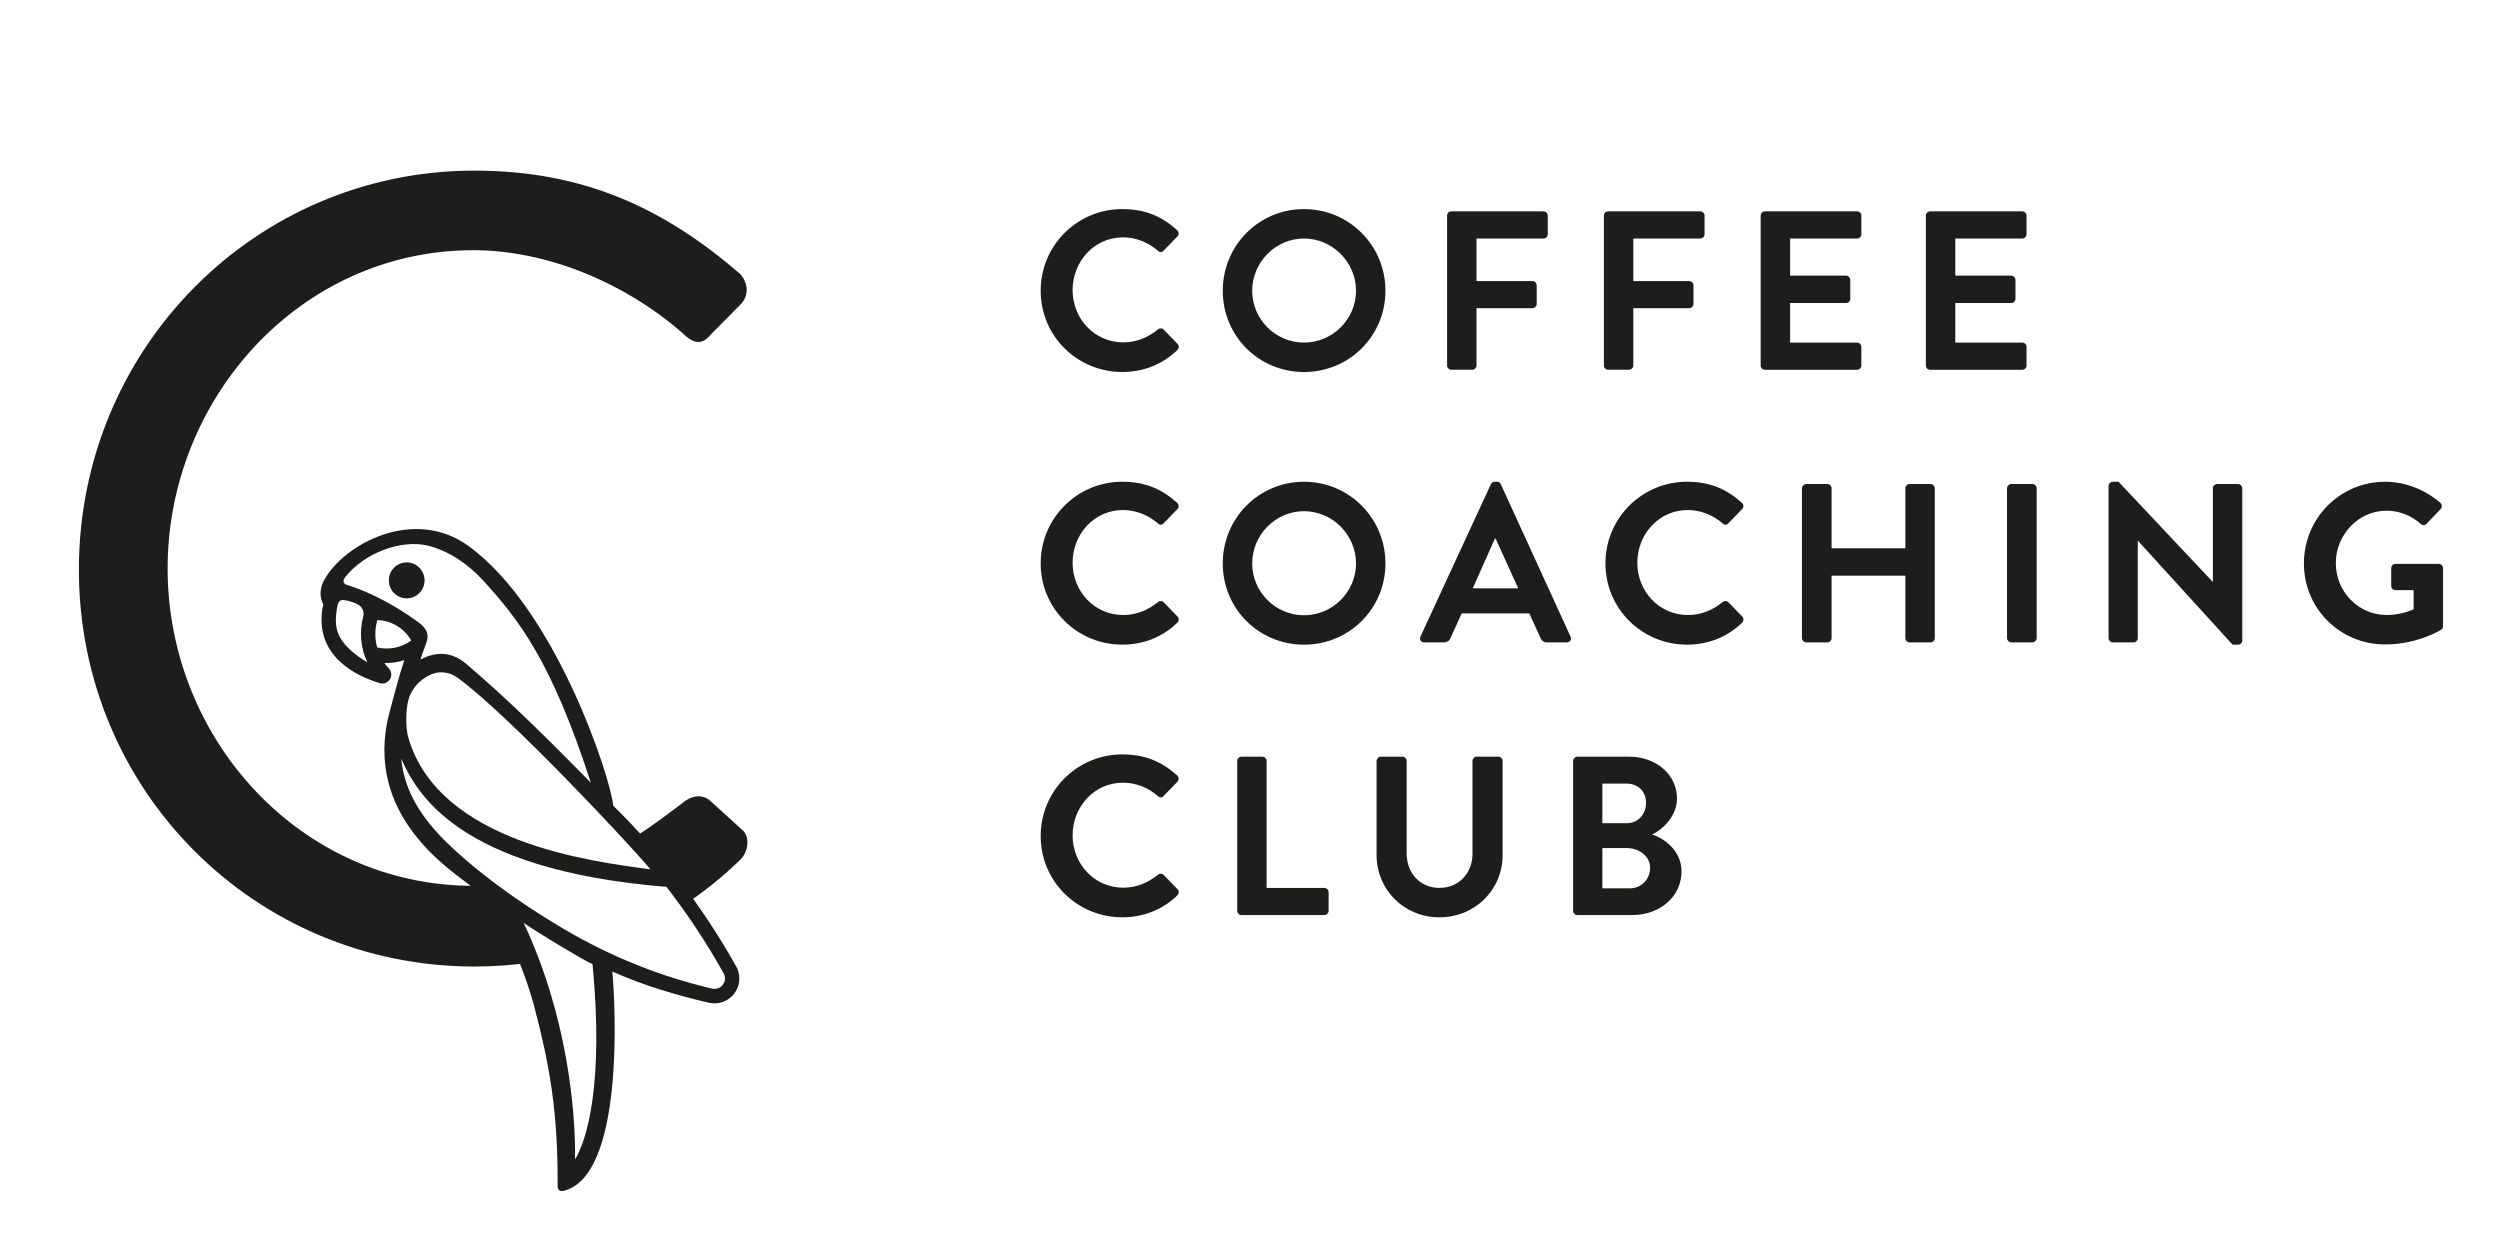 <?xml version="1.0" encoding="UTF-8"?>
<svg id="logos" xmlns="http://www.w3.org/2000/svg" viewBox="0 0 1417.32 708.66">
  <defs>
    <style>
      .cls-1 {
        fill: #1d1d1b;
      }
    </style>
  </defs>
  <g>
    <path class="cls-1" d="m636.3,118.54c12.95,0,22.32,4.1,31.04,11.93,1.15,1.03,1.15,2.57.13,3.59l-7.82,8.08c-.9,1.03-2.18,1.03-3.21,0-5.39-4.74-12.57-7.57-19.75-7.57-16.42,0-28.6,13.73-28.6,29.89s12.31,29.63,28.73,29.63c7.7,0,14.24-2.95,19.62-7.31,1.03-.9,2.44-.77,3.21,0l7.95,8.21c1.03.9.77,2.57-.13,3.46-8.72,8.46-19.75,12.44-31.17,12.44-25.65,0-46.31-20.4-46.31-46.05s20.65-46.31,46.31-46.31Z"/>
    <path class="cls-1" d="m739.27,118.54c25.65,0,46.18,20.65,46.18,46.31s-20.53,46.05-46.18,46.05-46.05-20.4-46.05-46.05,20.39-46.31,46.05-46.31Zm0,75.68c16.16,0,29.5-13.21,29.5-29.37s-13.34-29.63-29.5-29.63-29.37,13.47-29.37,29.63,13.21,29.37,29.37,29.37Z"/>
    <path class="cls-1" d="m820.39,122.26c0-1.28,1.03-2.44,2.44-2.44h52.21c1.41,0,2.44,1.16,2.44,2.44v10.52c0,1.28-1.03,2.44-2.44,2.44h-37.96v24.11h31.68c1.28,0,2.44,1.15,2.44,2.44v10.52c0,1.28-1.16,2.44-2.44,2.44h-31.68v32.45c0,1.28-1.16,2.44-2.44,2.44h-11.8c-1.41,0-2.44-1.16-2.44-2.44v-84.91Z"/>
    <path class="cls-1" d="m909.28,122.26c0-1.28,1.03-2.44,2.44-2.44h52.21c1.41,0,2.44,1.16,2.44,2.44v10.52c0,1.28-1.03,2.44-2.44,2.44h-37.96v24.11h31.68c1.28,0,2.44,1.15,2.44,2.44v10.52c0,1.28-1.16,2.44-2.44,2.44h-31.68v32.45c0,1.28-1.16,2.44-2.44,2.44h-11.8c-1.41,0-2.44-1.16-2.44-2.44v-84.91Z"/>
    <path class="cls-1" d="m998.17,122.26c0-1.28,1.03-2.44,2.44-2.44h52.21c1.41,0,2.44,1.16,2.44,2.44v10.52c0,1.28-1.03,2.44-2.44,2.44h-37.96v21.04h31.68c1.28,0,2.44,1.16,2.44,2.44v10.65c0,1.41-1.16,2.44-2.44,2.44h-31.68v22.45h37.96c1.41,0,2.44,1.16,2.44,2.44v10.52c0,1.28-1.03,2.44-2.44,2.44h-52.21c-1.41,0-2.44-1.16-2.44-2.44v-84.91Z"/>
    <path class="cls-1" d="m1091.82,122.26c0-1.28,1.03-2.44,2.44-2.44h52.21c1.41,0,2.44,1.16,2.44,2.44v10.52c0,1.28-1.03,2.44-2.44,2.44h-37.96v21.04h31.68c1.28,0,2.44,1.16,2.44,2.44v10.65c0,1.41-1.16,2.44-2.44,2.44h-31.68v22.45h37.96c1.41,0,2.44,1.16,2.44,2.44v10.52c0,1.28-1.03,2.44-2.44,2.44h-52.21c-1.41,0-2.44-1.16-2.44-2.44v-84.91Z"/>
    <path class="cls-1" d="m636.3,273.12c12.95,0,22.32,4.1,31.04,11.93,1.15,1.03,1.15,2.57.13,3.59l-7.82,8.08c-.9,1.03-2.18,1.03-3.21,0-5.39-4.74-12.57-7.57-19.75-7.57-16.42,0-28.6,13.73-28.6,29.89s12.31,29.63,28.73,29.63c7.7,0,14.24-2.95,19.62-7.31,1.03-.9,2.44-.77,3.21,0l7.95,8.21c1.03.9.77,2.57-.13,3.46-8.72,8.46-19.75,12.44-31.17,12.44-25.65,0-46.31-20.4-46.31-46.05s20.65-46.31,46.31-46.31Z"/>
    <path class="cls-1" d="m739.27,273.12c25.65,0,46.18,20.65,46.18,46.31s-20.53,46.05-46.18,46.05-46.05-20.4-46.05-46.05,20.39-46.31,46.05-46.31Zm0,75.68c16.16,0,29.5-13.21,29.5-29.37s-13.34-29.63-29.5-29.63-29.37,13.47-29.37,29.63,13.21,29.37,29.37,29.37Z"/>
    <path class="cls-1" d="m805.32,360.86l39.89-86.33c.39-.77,1.03-1.41,2.18-1.41h1.29c1.28,0,1.8.64,2.18,1.41l39.51,86.33c.77,1.67-.26,3.33-2.18,3.33h-11.16c-1.93,0-2.82-.77-3.72-2.57l-6.29-13.85h-38.35l-6.29,13.85c-.51,1.28-1.67,2.57-3.72,2.57h-11.16c-1.92,0-2.95-1.67-2.18-3.33Zm55.41-27.32l-12.83-28.22h-.39l-12.57,28.22h25.78Z"/>
    <path class="cls-1" d="m956.47,273.12c12.96,0,22.32,4.1,31.04,11.93,1.16,1.03,1.16,2.57.13,3.59l-7.83,8.08c-.9,1.03-2.18,1.03-3.21,0-5.38-4.74-12.57-7.57-19.75-7.57-16.42,0-28.6,13.73-28.6,29.89s12.31,29.63,28.73,29.63c7.7,0,14.24-2.95,19.62-7.31,1.03-.9,2.44-.77,3.21,0l7.95,8.21c1.03.9.77,2.57-.12,3.46-8.72,8.46-19.75,12.44-31.17,12.44-25.65,0-46.3-20.4-46.3-46.05s20.65-46.31,46.3-46.31Z"/>
    <path class="cls-1" d="m1021.57,276.84c0-1.28,1.16-2.44,2.44-2.44h11.93c1.41,0,2.44,1.16,2.44,2.44v33.99h41.82v-33.99c0-1.28,1.03-2.44,2.44-2.44h11.8c1.29,0,2.44,1.16,2.44,2.44v84.91c0,1.28-1.15,2.44-2.44,2.44h-11.8c-1.41,0-2.44-1.16-2.44-2.44v-35.4h-41.82v35.4c0,1.28-1.03,2.44-2.44,2.44h-11.93c-1.28,0-2.44-1.16-2.44-2.44v-84.91Z"/>
    <path class="cls-1" d="m1137.84,276.84c0-1.28,1.16-2.44,2.44-2.44h11.93c1.28,0,2.44,1.16,2.44,2.44v84.91c0,1.28-1.16,2.44-2.44,2.44h-11.93c-1.28,0-2.44-1.16-2.44-2.44v-84.91Z"/>
    <path class="cls-1" d="m1195.4,275.43c0-1.28,1.16-2.31,2.44-2.31h3.21l53.36,56.7h.13v-52.98c0-1.28,1.03-2.44,2.44-2.44h11.8c1.28,0,2.44,1.16,2.44,2.44v86.33c0,1.28-1.16,2.31-2.44,2.31h-3.08l-53.61-58.87h-.13v55.15c0,1.28-1.03,2.44-2.44,2.44h-11.68c-1.28,0-2.44-1.16-2.44-2.44v-86.33Z"/>
    <path class="cls-1" d="m1352.2,273.12c11.55,0,22.58,4.49,31.3,11.93,1.03,1.03,1.15,2.57.12,3.59l-7.95,8.34c-1.03,1.03-2.18,1.03-3.33,0-5.52-4.87-12.32-7.44-19.37-7.44-16.03,0-28.73,13.72-28.73,29.76s12.7,29.37,28.86,29.37c7.18,0,12.7-2.18,15.26-3.21v-10.9h-10.26c-1.41,0-2.44-1.03-2.44-2.31v-10.13c0-1.41,1.03-2.44,2.44-2.44h24.63c1.28,0,2.31,1.16,2.31,2.44v32.84c0,1.03-.51,1.67-1.03,2.05,0,0-13.21,8.34-31.81,8.34-25.52,0-46.05-20.27-46.05-45.92s20.53-46.31,46.05-46.31Z"/>
    <path class="cls-1" d="m636.3,427.7c12.95,0,22.32,4.1,31.04,11.93,1.15,1.03,1.15,2.57.13,3.59l-7.82,8.08c-.9,1.03-2.18,1.03-3.21,0-5.39-4.74-12.57-7.57-19.75-7.57-16.42,0-28.6,13.73-28.6,29.89s12.31,29.63,28.73,29.63c7.7,0,14.24-2.95,19.62-7.31,1.03-.9,2.44-.77,3.21,0l7.95,8.21c1.03.9.77,2.57-.13,3.46-8.72,8.46-19.75,12.44-31.17,12.44-25.65,0-46.31-20.4-46.31-46.05s20.65-46.31,46.31-46.31Z"/>
    <path class="cls-1" d="m701.4,431.42c0-1.28,1.03-2.44,2.44-2.44h11.8c1.28,0,2.44,1.16,2.44,2.44v71.96h32.71c1.41,0,2.44,1.16,2.44,2.44v10.52c0,1.28-1.03,2.44-2.44,2.44h-46.94c-1.41,0-2.44-1.16-2.44-2.44v-84.91Z"/>
    <path class="cls-1" d="m780.4,431.42c0-1.28,1.16-2.44,2.44-2.44h12.19c1.41,0,2.44,1.16,2.44,2.44v52.46c0,10.9,7.44,19.49,18.6,19.49s18.73-8.59,18.73-19.37v-52.59c0-1.28,1.03-2.44,2.44-2.44h12.19c1.28,0,2.44,1.16,2.44,2.44v53.36c0,19.5-15.52,35.28-35.79,35.28s-35.66-15.78-35.66-35.28v-53.36Z"/>
    <path class="cls-1" d="m891.87,431.42c0-1.28,1.03-2.44,2.44-2.44h29.37c15.26,0,27.06,10.26,27.06,23.73,0,9.88-8.08,17.57-14.11,20.4,6.8,2.18,16.67,9.11,16.67,20.91,0,14.36-12.31,24.75-27.96,24.75h-31.05c-1.41,0-2.44-1.16-2.44-2.44v-84.91Zm30.27,35.28c6.54,0,11.04-5.13,11.04-11.55s-4.49-10.9-11.04-10.9h-13.72v22.45h13.72Zm1.8,36.94c6.41,0,11.55-5,11.55-11.67s-6.41-11.16-13.08-11.16h-13.98v22.83h15.52Z"/>
  </g>
  <g>
    <path class="cls-1" d="m419.28,155.01c-42.24-36.34-87.58-58.28-150.32-58.28-124.23,0-224.24,100.9-224.24,226.24s100.01,224.98,224.24,224.98c11.47,0,22.85-.86,34.08-2.56-6.49-14.7-15.68-27.97-25.95-40.4-1.62-.35-2.81-1.28-3.56-2.49-.14-.11-.29-.23-.42-.36-1.57.04-3.16.06-4.78.06-98.14,0-173.3-83.35-173.3-179.86s75.16-180.49,173.3-180.49c42.24,0,86.34,18.8,118.64,47,6.21,6.27,11.18,6.9,16.15.63l16.77-16.92c4.97-5.01,4.35-12.53-.62-17.55Z"/>
    <path class="cls-1" d="m420.52,470.24l-18.64-16.92c-3.73-2.5-8.7-3.13-14.91,1.88-8.78,6.69-17.48,13.15-26.53,19.03,10.44,12.09,17.51,26.36,26.1,39.67,11.71-7.6,22.88-16.48,33.36-26.73,4.35-4.38,5.59-13.16.62-16.92Z"/>
  </g>
  <g>
    <path class="cls-1" d="m302.81,570.38c8.66,33.06,13.55,59.13,13.32,102.33,0,.75.26,1.47.83,1.97.47.41,1.07.62,1.68.61.13,0,.26-.01.38-.04,35.07-7.66,29.91-105.16,28.14-124.45,17.7,7.91,35.76,13.22,54.61,17.66,3.67.87,7.45.26,10.66-1.72,3.21-1.98,5.45-5.08,6.32-8.75.82-3.46.31-7.07-1.43-10.17-18.78-33.52-42.22-64.15-69.67-91.05-1.2-15.03-32.44-111.47-82.19-147.33-30.93-22.3-70.43-1.06-81.67,19.39-1.97,3.58-2.66,7.71-1.43,11.61.26.82.57,1.62.93,2.4-.21.66-.37,1.33-.48,2.01-4.37,27.1,19,38.43,32.47,42.44,2.68.81,5.51-.72,6.33-3.41.52-1.75.06-3.66-1.19-4.96-.91-.96-1.75-1.98-2.51-3.06,3.82.14,7.66-.4,11.3-1.62-3.19,9.66-5.72,19.59-8.33,29.37-15.93,59.55,36.94,90.95,46.35,98.98,21.04,17.96,33.23,58.81,35.59,67.8Zm105.14-10.51c-1.3.73-2.81.94-4.27.6-29.56-6.94-57.8-18.3-84.05-33.82-40.36-23.82-62.86-45.07-70.4-53.12-16.4-17.51-20.31-31.3-21.86-43.54,8.31,18.06,29.92,63.01,150.47,72.8,11.97,15.46,22.87,31.94,32.41,48.98,1.6,2.87.57,6.5-2.3,8.1Zm-81.94,97.46c.41-27.81-4.56-81.96-29.14-134.14,8.55,5.91,31.45,19.79,39.07,23.48,6.38,67.36-3.01,99.18-9.93,110.66Zm-134.51-298.77c-1.39-4.08-1.3-8.29-.65-12.48.41-2.63.69-6.34,4.1-5.9,3.41.44,7.11,1.82,8.73,2.99,1.98,1.44,2.88,4,2.24,6.37-2.3,8.54-1.47,18.11,2.33,25.91-6.97-3.97-14.5-10.31-16.74-16.89Zm82.1-29.79c20.67,22.57,39.17,46.28,61.33,114.92-21.52-21.85-45-45.57-70.83-67.52-4.19-3.56-13.24-9.06-25.72-2.23.4-1.58,1.33-4.19,3.28-9.4,1.81-4.82.39-8.24-4.62-11.88-18.07-13.12-32.89-18.77-40.29-21.03-2.27-.69-2.59-2.45-1.11-4.34,11.06-14.1,31.97-21.42,46.54-18.03,12.07,2.81,23.31,10.66,31.42,19.52Zm-42.05,89.68c-1.85-6.24-1.32-16.18-.22-20.88,2.45-10.5,12.29-15.99,17.5-16.37,3.74-.31,7.49.79,10.53,2.99,28.8,20.86,98.68,95.65,109.4,108.67-34.35-4.61-119.7-15.29-137.2-74.41Zm-17.79-66.29c.05-.2.1-.4.15-.61,7.97.22,15.27,4.59,19.22,11.57-5.55,4.06-12.63,5.49-19.3,3.93-1.36-4.87-1.39-9.99-.07-14.9Z"/>
    <path class="cls-1" d="m230.85,339.21c.16,0,.31-.01.47-.02,5.56-.41,9.75-5.27,9.35-10.82v-.13c-.21-2.69-1.44-5.15-3.49-6.92-2.04-1.77-4.61-2.65-7.35-2.43-2.69.2-5.15,1.43-6.92,3.48-1.77,2.04-2.63,4.65-2.42,7.47.2,2.7,1.43,5.15,3.48,6.92,1.92,1.66,4.35,2.53,6.88,2.46Z"/>
  </g>
</svg>
